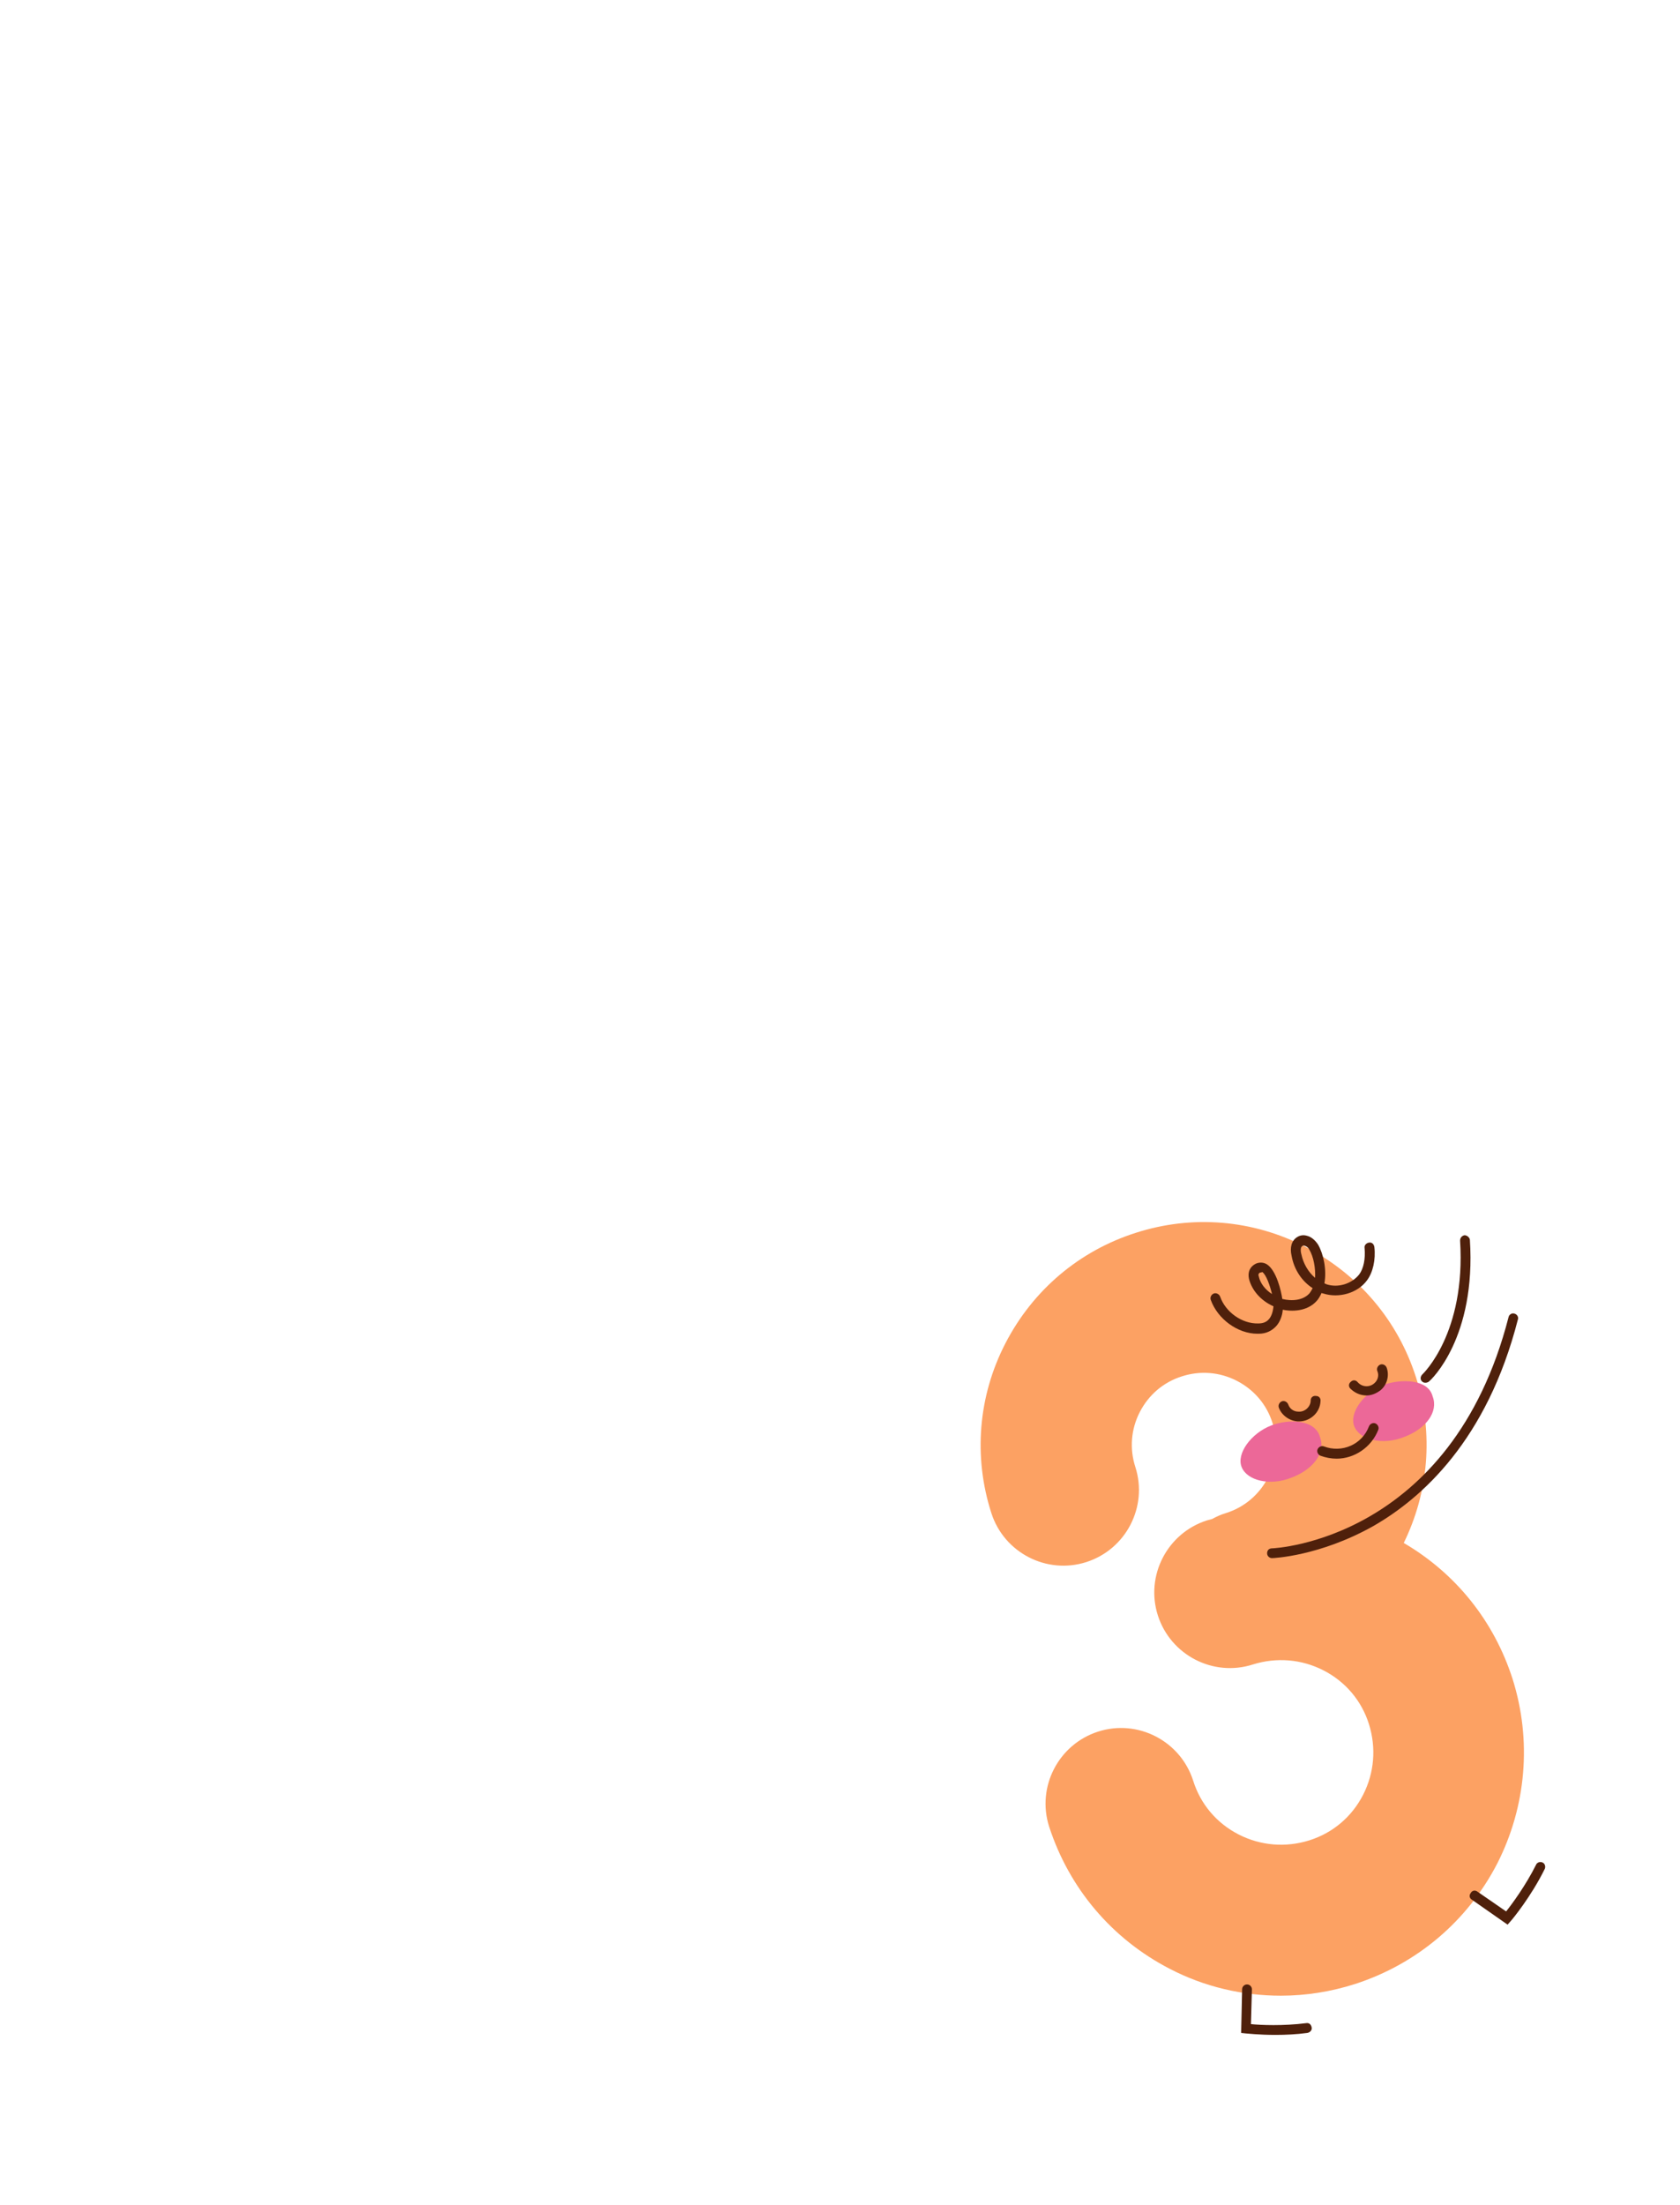 <?xml version="1.0" encoding="UTF-8"?> <svg xmlns="http://www.w3.org/2000/svg" xmlns:xlink="http://www.w3.org/1999/xlink" version="1.1" id="Layer_1" x="0px" y="0px" width="343px" height="450px" viewBox="0 0 343 450" style="enable-background:new 0 0 343 450;" xml:space="preserve"> <style type="text/css"> .st0{fill:#FCA163;} .st1{fill:#EC6898;} .st2{fill:#4F200B;} </style> <g> <g> <path class="st0" d="M308.8,342.6c-3.8-11.8-11.6-21.5-22.2-27.7c5-10.2,6.2-22.2,2.5-33.8c-3.7-11.6-11.7-21-22.5-26.6 c-10.8-5.6-23.2-6.6-34.7-2.9c-11.6,3.7-21,11.7-26.6,22.5c-5.6,10.8-6.6,23.2-2.9,34.7c2.6,8.1,11.3,12.6,19.4,10 c8.1-2.6,12.6-11.3,10-19.4c-1.2-3.7-0.9-7.7,0.9-11.2c1.8-3.5,4.8-6.1,8.6-7.3c3.7-1.2,7.7-0.9,11.2,0.9c3.5,1.8,6.1,4.8,7.3,8.6 c2.5,7.7-1.8,16-9.5,18.4c-1,0.3-1.9,0.7-2.8,1.2c-0.4,0.1-0.7,0.2-1.1,0.3c-8.1,2.6-12.6,11.3-10,19.4c2.6,8.1,11.3,12.6,19.4,10 c4.8-1.5,9.9-1.1,14.4,1.2c4.5,2.3,7.8,6.2,9.3,11s1.1,9.9-1.2,14.4s-6.2,7.8-11,9.3s-9.9,1.1-14.4-1.2c-4.5-2.3-7.8-6.2-9.3-11 c-2.6-8.1-11.3-12.6-19.4-10c-8.1,2.6-12.6,11.3-10,19.4c4.1,12.6,12.8,22.9,24.6,29c7.1,3.7,14.9,5.5,22.7,5.5 c5.1,0,10.2-0.8,15.2-2.4c12.6-4.1,22.9-12.8,29-24.6C311.6,368.7,312.8,355.2,308.8,342.6z"></path> </g> <g> <path class="st1" d="M269.5,293.3c1.2,3.1-1.3,6.6-5.9,8.3c-4.3,1.7-9,0.6-10.1-2.2c-1.1-2.7,1.9-6.9,6.1-8.5 C263,289.6,268.5,289.6,269.5,293.3z"></path> </g> <g> <path class="st1" d="M292.5,285c1.2,3.1-1.3,6.6-5.9,8.3c-4.3,1.7-9,0.6-10.1-2.2c-1.1-2.7,1.9-6.9,6.1-8.5 C286,281.4,291.6,281.4,292.5,285z"></path> </g> <g> <g> <g> <path class="st2" d="M279,284.8c-1.2,0-2.4-0.5-3.3-1.4c-0.4-0.4-0.4-1,0.1-1.4c0.4-0.4,1-0.4,1.4,0.1c0.9,1,2.4,1.1,3.4,0.2 c0.7-0.6,1-1.6,0.6-2.5c-0.2-0.5,0.1-1.1,0.6-1.3c0.5-0.2,1.1,0.1,1.3,0.6c0.6,1.6,0.1,3.5-1.2,4.6 C281,284.4,280,284.8,279,284.8z"></path> </g> </g> </g> <g> <g> <g> <path class="st2" d="M265.2,290.1c-0.1,0-0.1,0-0.2,0c-1.7-0.1-3.3-1.2-3.9-2.8c-0.2-0.5,0.1-1.1,0.6-1.3s1.1,0.1,1.3,0.6 c0.3,0.9,1.1,1.5,2.1,1.5c1.3,0.1,2.5-1,2.5-2.3c0-0.6,0.5-1,1.1-0.9c0.6,0,1,0.5,0.9,1.1C269.5,288.3,267.5,290.1,265.2,290.1z "></path> </g> </g> </g> <g> <path class="st2" d="M272.9,297.7c-1.1,0-2.2-0.2-3.3-0.6c-0.5-0.2-0.8-0.8-0.6-1.3c0.2-0.5,0.8-0.8,1.3-0.6 c3.7,1.4,7.8-0.4,9.2-4.1c0.2-0.5,0.8-0.8,1.3-0.6s0.8,0.8,0.6,1.3C280,295.4,276.5,297.7,272.9,297.7z"></path> </g> <g> <path class="st2" d="M259.7,318c-0.5,0-1-0.4-1-1c0-0.6,0.4-1,1-1c0.4,0,36.6-1.6,48.3-47.2c0.1-0.5,0.7-0.9,1.2-0.7 c0.5,0.1,0.9,0.7,0.7,1.2c-6.3,24.6-19.6,36.5-29.6,42.2C269.4,317.6,260,318,259.7,318L259.7,318z"></path> </g> <g> <path class="st2" d="M291,282.2c-0.3,0-0.5-0.1-0.7-0.3c-0.4-0.4-0.3-1,0.1-1.4l0,0c0.1-0.1,8.9-8.4,7.7-27.3c0-0.6,0.4-1,0.9-1.1 c0.5,0,1,0.4,1.1,0.9c1.3,20-7.9,28.6-8.3,28.9C291.5,282.2,291.1,282.2,291,282.2z"></path> </g> <g> <path class="st2" d="M260.4,415.3c-3.4,0-5.9-0.3-6.1-0.3l-0.9-0.1l0.2-8.9c0-0.6,0.5-1,1-1c0.6,0,1,0.5,1,1l-0.2,7.1 c1.9,0.2,6.6,0.4,11.3-0.2c0.6-0.1,1,0.3,1.1,0.9c0.1,0.5-0.3,1-0.9,1.1C264.7,415.2,262.4,415.3,260.4,415.3z"></path> </g> <g> <path class="st2" d="M307.8,392.8l-7.3-5.1c-0.5-0.3-0.6-0.9-0.2-1.4c0.3-0.5,0.9-0.6,1.4-0.2l5.8,4c1.2-1.5,4-5.3,6.1-9.5 c0.2-0.5,0.8-0.7,1.3-0.5s0.7,0.8,0.5,1.3c-2.8,5.7-6.7,10.4-6.9,10.6L307.8,392.8z"></path> </g> <g> <path class="st2" d="M256.7,272.2c-4,0-8.1-3-9.5-6.9c-0.2-0.5,0.1-1.1,0.6-1.3s1.1,0.1,1.3,0.6c1.1,3.2,4.5,5.6,7.8,5.5 c1,0,1.7-0.3,2.2-0.9c0.5-0.6,0.8-1.5,0.9-2.6c-2.5-1.1-4.4-3.2-5-5.6c-0.3-1.4,0.2-2.5,1.4-3.1c0.7-0.3,1.5-0.3,2.2,0.1 c2,1.2,3,5.6,3.2,7.1c2,0.5,4.3,0.3,5.6-1.2c0.2-0.3,0.4-0.6,0.6-1c-2.2-1.4-3.8-3.8-4.3-6.6c-0.4-1.7,0-3.1,1.1-3.8 c0.6-0.4,1.3-0.5,2-0.3c0.9,0.2,1.7,0.9,2.3,1.8c1.1,1.9,1.8,5.1,1.3,7.9c0.1,0.1,0.3,0.1,0.4,0.2c2.4,0.8,5.2-0.1,6.7-2 c0.9-1.2,1.3-3.2,1.1-5.4c-0.1-0.5,0.3-1,0.9-1.1c0.6-0.1,1,0.3,1.1,0.9c0.3,2.6-0.3,5.2-1.5,6.8c-1.9,2.6-5.7,3.7-8.9,2.7 c-0.1,0-0.3-0.1-0.4-0.1c-0.2,0.5-0.5,1-0.8,1.4c-1.7,2.1-4.6,2.5-7.1,2c-0.1,1.3-0.6,2.5-1.3,3.3c-0.9,1-2.1,1.6-3.6,1.6 C256.9,272.2,256.8,272.2,256.7,272.2z M257.5,259.7c0,0-0.1,0-0.2,0c-0.2,0.1-0.5,0.3-0.3,0.8c0.3,1.4,1.3,2.7,2.7,3.6 c-0.4-1.7-1.2-4-2-4.5C257.5,259.7,257.5,259.7,257.5,259.7z M266.2,254.2c-0.1,0-0.2,0-0.3,0.1c-0.4,0.2-0.4,1-0.2,1.7 c0.4,1.9,1.4,3.6,2.8,4.8c0.1-2-0.3-4.3-1.2-5.8C267.1,254.6,266.7,254.3,266.2,254.2C266.2,254.2,266.2,254.2,266.2,254.2z"></path> </g> </g> </svg> 